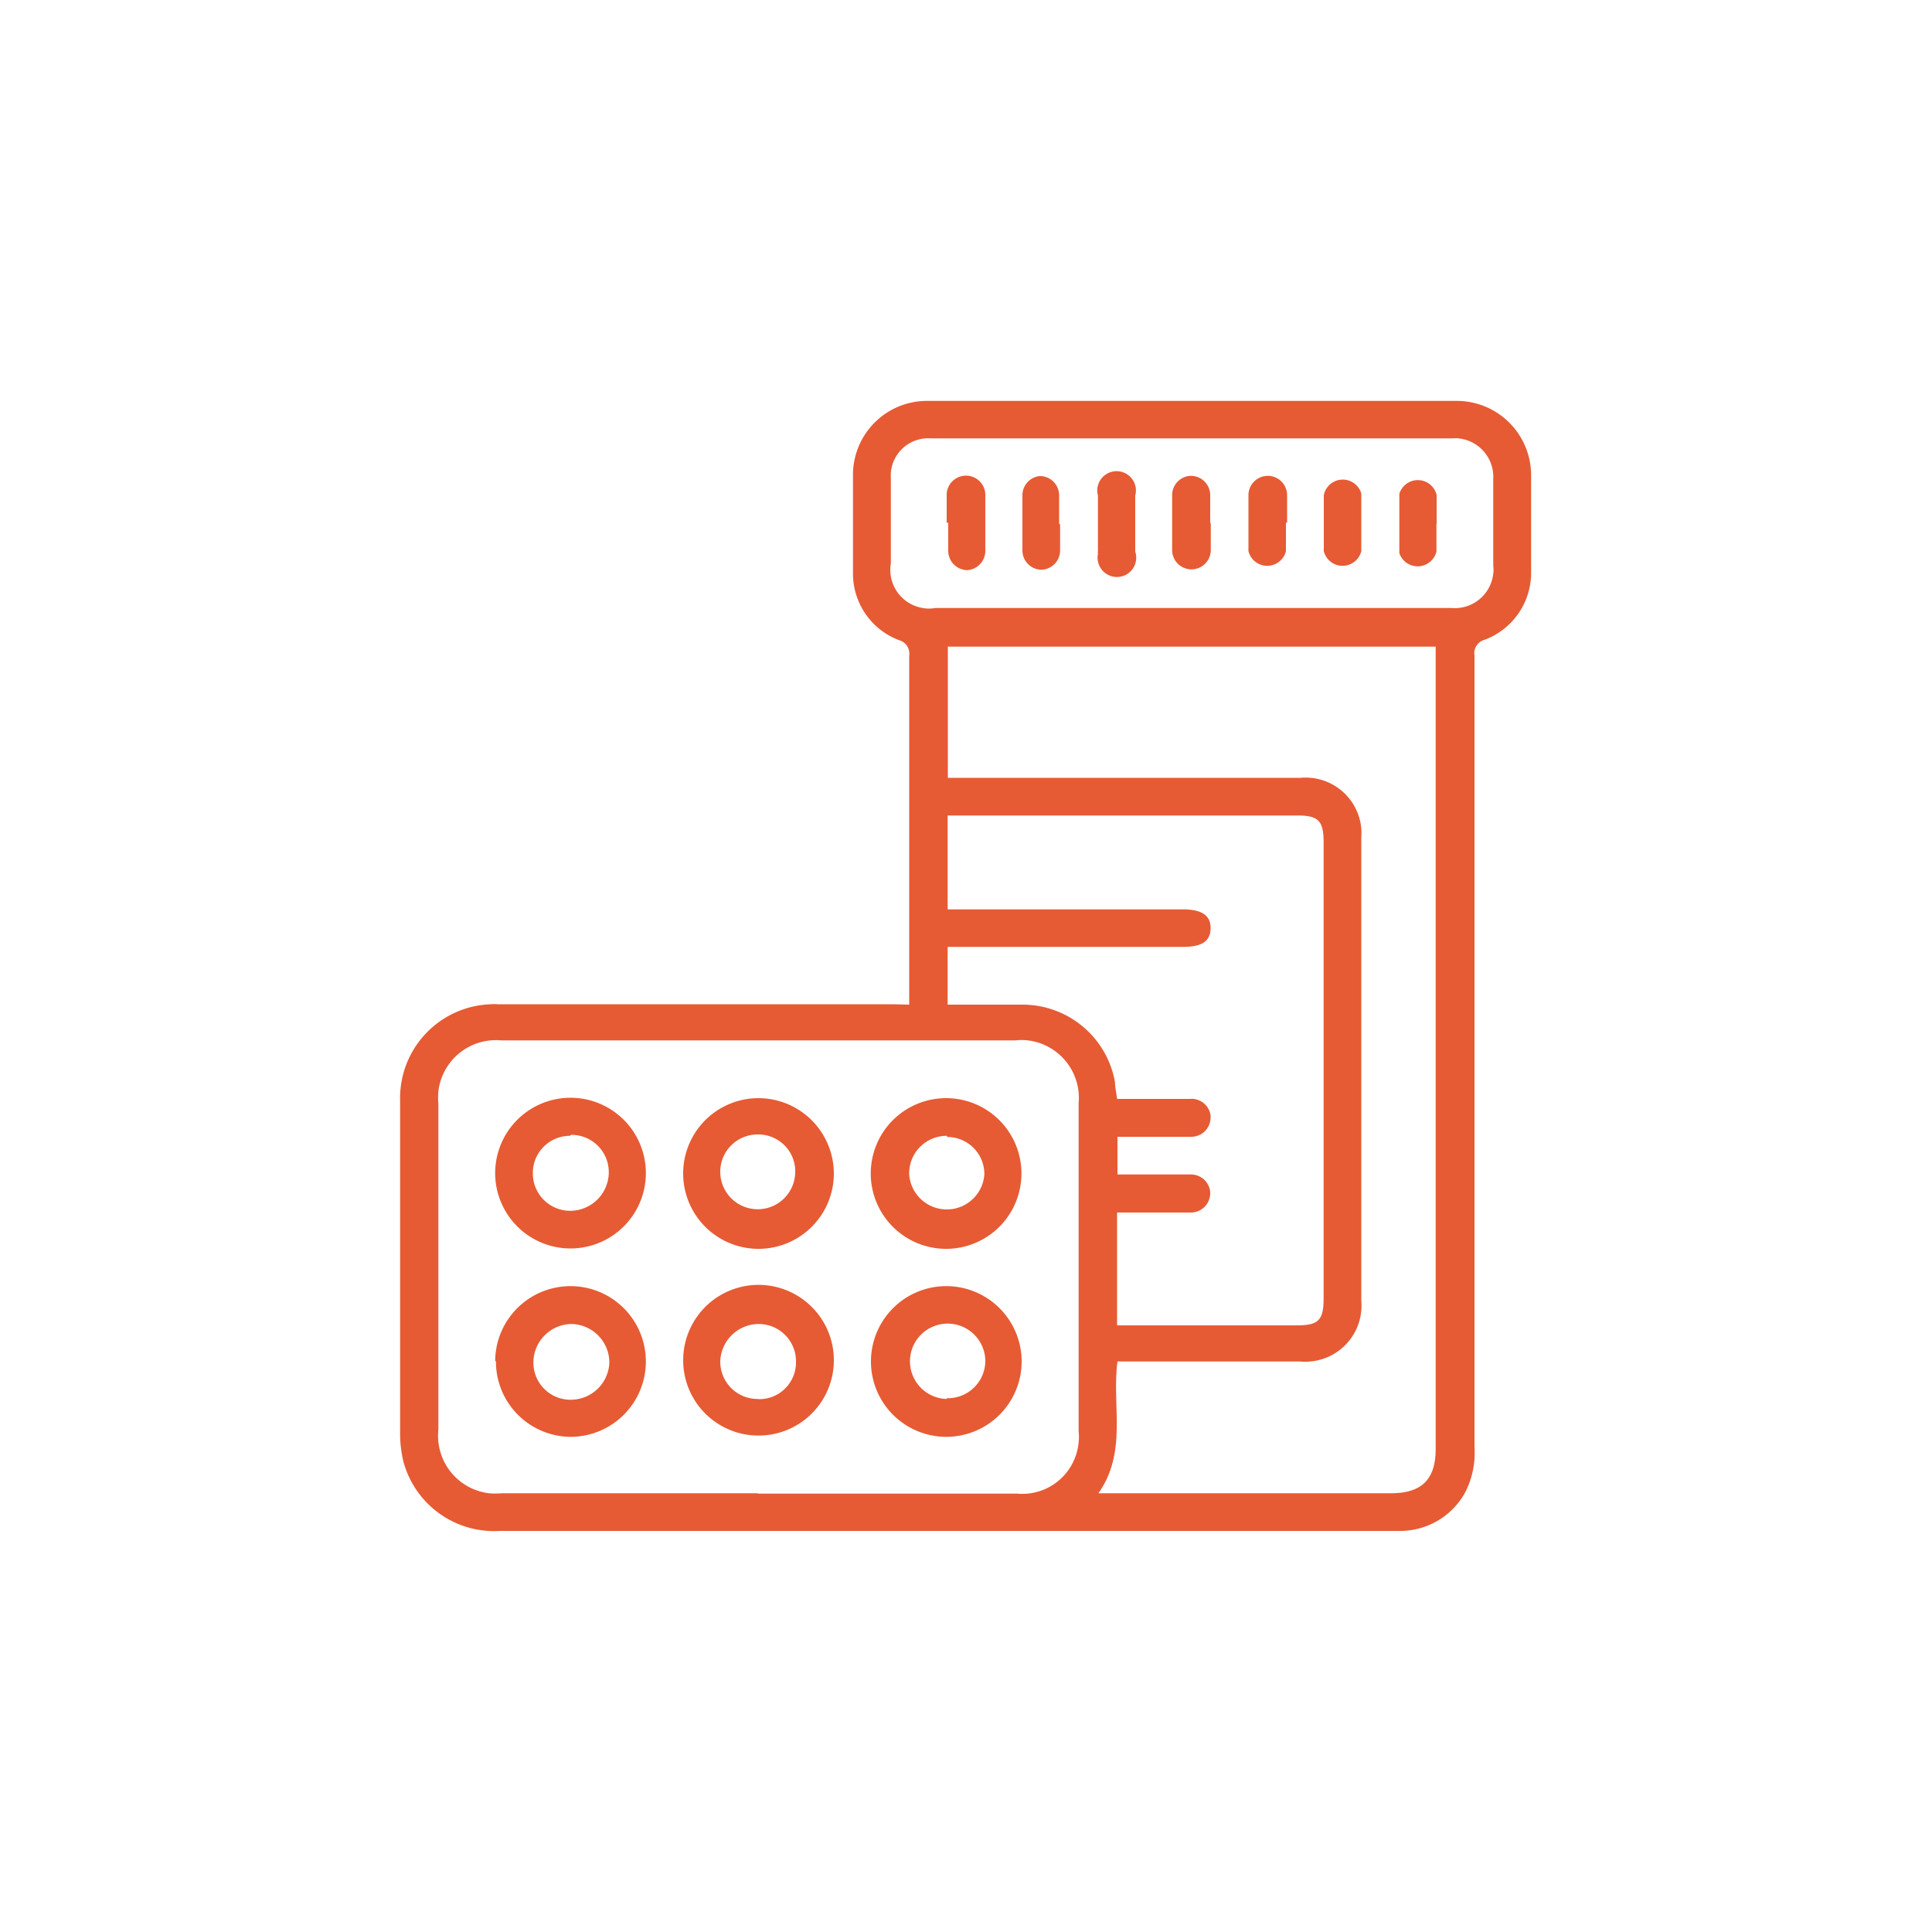 <svg id="Capa_2" data-name="Capa 2" xmlns="http://www.w3.org/2000/svg" viewBox="0 0 100 100"><defs><style>.cls-1{fill:#e65b34;}</style></defs><g id="Grupo_1516" data-name="Grupo 1516"><g id="Grupo_5169" data-name="Grupo 5169"><path id="Trazado_2531" data-name="Trazado 2531" class="cls-1" d="M47.06,52v-.64q0-8.72,0-17.42a.72.72,0,0,0-.51-.8,3.68,3.68,0,0,1-2.4-3.5c0-1.68,0-3.35,0-5A3.83,3.83,0,0,1,48,20.75q13.71,0,27.41,0a3.85,3.85,0,0,1,3.84,3.83c0,1.66,0,3.31,0,5a3.7,3.7,0,0,1-2.42,3.54.71.71,0,0,0-.51.8q0,20.51,0,41a4.46,4.46,0,0,1-.48,2.32,3.84,3.84,0,0,1-3.29,2c-.14,0-.27,0-.4,0H25.88a4.86,4.86,0,0,1-5-3.59,6.11,6.11,0,0,1-.17-1.41q0-8.62,0-17.26a4.86,4.86,0,0,1,4.69-5,2,2,0,0,1,.35,0q10.26,0,20.51,0ZM39.22,77.31H52.64a2.93,2.93,0,0,0,3.19-2.66,2.53,2.53,0,0,0,0-.55v-17a3,3,0,0,0-2.63-3.25,2.74,2.74,0,0,0-.64,0H25.94a3,3,0,0,0-3.25,2.64,3.21,3.21,0,0,0,0,.62V74a3,3,0,0,0,2.61,3.29,3.75,3.75,0,0,0,.67,0H39.22m17.58,0H72c1.59,0,2.31-.72,2.31-2.29V33.47H49.06v6.79H67.32a2.89,2.89,0,0,1,3.14,2.62,4.17,4.17,0,0,1,0,.5V67.32a2.9,2.9,0,0,1-2.64,3.15,2.35,2.35,0,0,1-.53,0H57.84c-.3,2.31.53,4.69-1,6.84M49.05,47.07H61.24c1,0,1.44.34,1.42,1s-.47.94-1.41.94H49.05V52c1.31,0,2.58,0,3.85,0a4.86,4.86,0,0,1,4.81,4c0,.27.07.55.11.88h3.74a1,1,0,0,1,1.1.85s0,.08,0,.11a1,1,0,0,1-1,1h-.08c-1,0-1.9,0-2.86,0h-.88v1.95h3.8a1,1,0,0,1,1,.9s0,0,0,.07a1,1,0,0,1-1,1h0c-.9,0-1.79,0-2.69,0H57.82v5.84h9.32c1.1,0,1.37-.27,1.37-1.39V43.6c0-1.12-.27-1.39-1.36-1.39H49.05Zm12.6-15.6H75.13a2,2,0,0,0,2.16-1.78,1.21,1.21,0,0,0,0-.38V24.79a2,2,0,0,0-1.81-2.1,1.5,1.5,0,0,0-.3,0h-27a1.94,1.94,0,0,0-2.07,1.79,2.62,2.62,0,0,0,0,.28v4.4a2,2,0,0,0,1.65,2.31,1.78,1.78,0,0,0,.65,0H61.65"/><path id="Trazado_2532" data-name="Trazado 2532" class="cls-1" d="M25.63,60.73a3.9,3.9,0,1,1,3.9,3.89,3.9,3.9,0,0,1-3.9-3.89m3.87-1.94a1.92,1.92,0,0,0-1.92,1.9v.07a1.93,1.93,0,0,0,1.93,1.91,2,2,0,0,0,2-2,1.93,1.93,0,0,0-1.95-1.93h0"/><path id="Trazado_2533" data-name="Trazado 2533" class="cls-1" d="M25.63,70.45a3.9,3.9,0,1,1,3.87,3.92h0a3.89,3.89,0,0,1-3.83-3.92m3.87,2a2,2,0,0,0,2-1.92h0a2,2,0,0,0-2-2,2,2,0,0,0-1.93,1.92,1.92,1.92,0,0,0,1.86,2h.06"/><path id="Trazado_2534" data-name="Trazado 2534" class="cls-1" d="M49,56.84a3.9,3.9,0,1,1-3.93,3.9A3.9,3.9,0,0,1,49,56.84h0m0,1.95a1.94,1.94,0,0,0-1.94,2v0a1.95,1.95,0,0,0,3.89,0,1.92,1.92,0,0,0-1.91-1.94h0"/><path id="Trazado_2535" data-name="Trazado 2535" class="cls-1" d="M43.16,70.48a3.9,3.9,0,1,1,0-.15v.15m-3.88,1.94a1.9,1.9,0,0,0,1.92-1.9v-.07a1.93,1.93,0,0,0-1.92-1.92,2,2,0,0,0-2,1.94,1.93,1.93,0,0,0,1.93,1.94h0"/><path id="Trazado_2536" data-name="Trazado 2536" class="cls-1" d="M49,74.37a3.9,3.9,0,1,1,3.88-3.91v0A3.9,3.9,0,0,1,49,74.37m0-2a1.94,1.94,0,0,0,2-1.9v0a1.95,1.95,0,1,0-2,1.94"/><path id="Trazado_2537" data-name="Trazado 2537" class="cls-1" d="M43.16,60.72a3.9,3.9,0,1,1-3.94-3.88,3.91,3.91,0,0,1,3.94,3.88v0m-2,0a1.91,1.91,0,0,0-1.88-2h-.06a1.93,1.93,0,0,0-1.94,1.93v0a1.94,1.94,0,0,0,3.88,0v0"/><path id="Trazado_2538" data-name="Trazado 2538" class="cls-1" d="M49,27.08c0-.48,0-.95,0-1.43A1,1,0,1,1,51,25.59a.22.22,0,0,1,0,.08c0,.94,0,1.89,0,2.84a1,1,0,0,1-.92,1h0a1,1,0,0,1-1-1,.43.43,0,0,1,0-.05c0-.48,0-.95,0-1.42"/><path id="Trazado_2539" data-name="Trazado 2539" class="cls-1" d="M54.87,27.13c0,.45,0,.91,0,1.36a1,1,0,0,1-.95,1h0a1,1,0,0,1-1-1v-.06q0-1.39,0-2.79a1,1,0,0,1,.9-1h0a1,1,0,0,1,1,1v0c0,.49,0,1,0,1.48"/><path id="Trazado_2540" data-name="Trazado 2540" class="cls-1" d="M56.83,27.07c0-.47,0-.95,0-1.42a1,1,0,1,1,1.93,0h0c0,1,0,1.93,0,2.9a1,1,0,1,1-1.93.12.38.38,0,0,1,0-.15c0-.47,0-.95,0-1.42"/><path id="Trazado_2541" data-name="Trazado 2541" class="cls-1" d="M70.46,27.1c0,.48,0,.95,0,1.43a1,1,0,0,1-1.94,0c0-1,0-1.93,0-2.9a1,1,0,0,1,1.94-.09v.13c0,.47,0,.95,0,1.42"/><path id="Trazado_2542" data-name="Trazado 2542" class="cls-1" d="M74.35,27.13c0,.47,0,.95,0,1.42a1,1,0,0,1-1.92.08c0-1,0-2.05,0-3.07a1,1,0,0,1,1.93.06v0c0,.49,0,1,0,1.48h0"/><path id="Trazado_2543" data-name="Trazado 2543" class="cls-1" d="M62.67,27.11c0,.46,0,.91,0,1.36a1,1,0,0,1-1,1h0a1,1,0,0,1-1-1v-.05q0-1.39,0-2.79a1,1,0,0,1,.92-1h.05a1,1,0,0,1,1,1v0c0,.47,0,.95,0,1.42"/><path id="Trazado_2544" data-name="Trazado 2544" class="cls-1" d="M66.56,27.05c0,.49,0,1,0,1.48a1,1,0,0,1-1.94,0c0-1,0-1.93,0-2.9a1,1,0,0,1,1-1h0a1,1,0,0,1,1,1v1.43"/></g></g></svg>